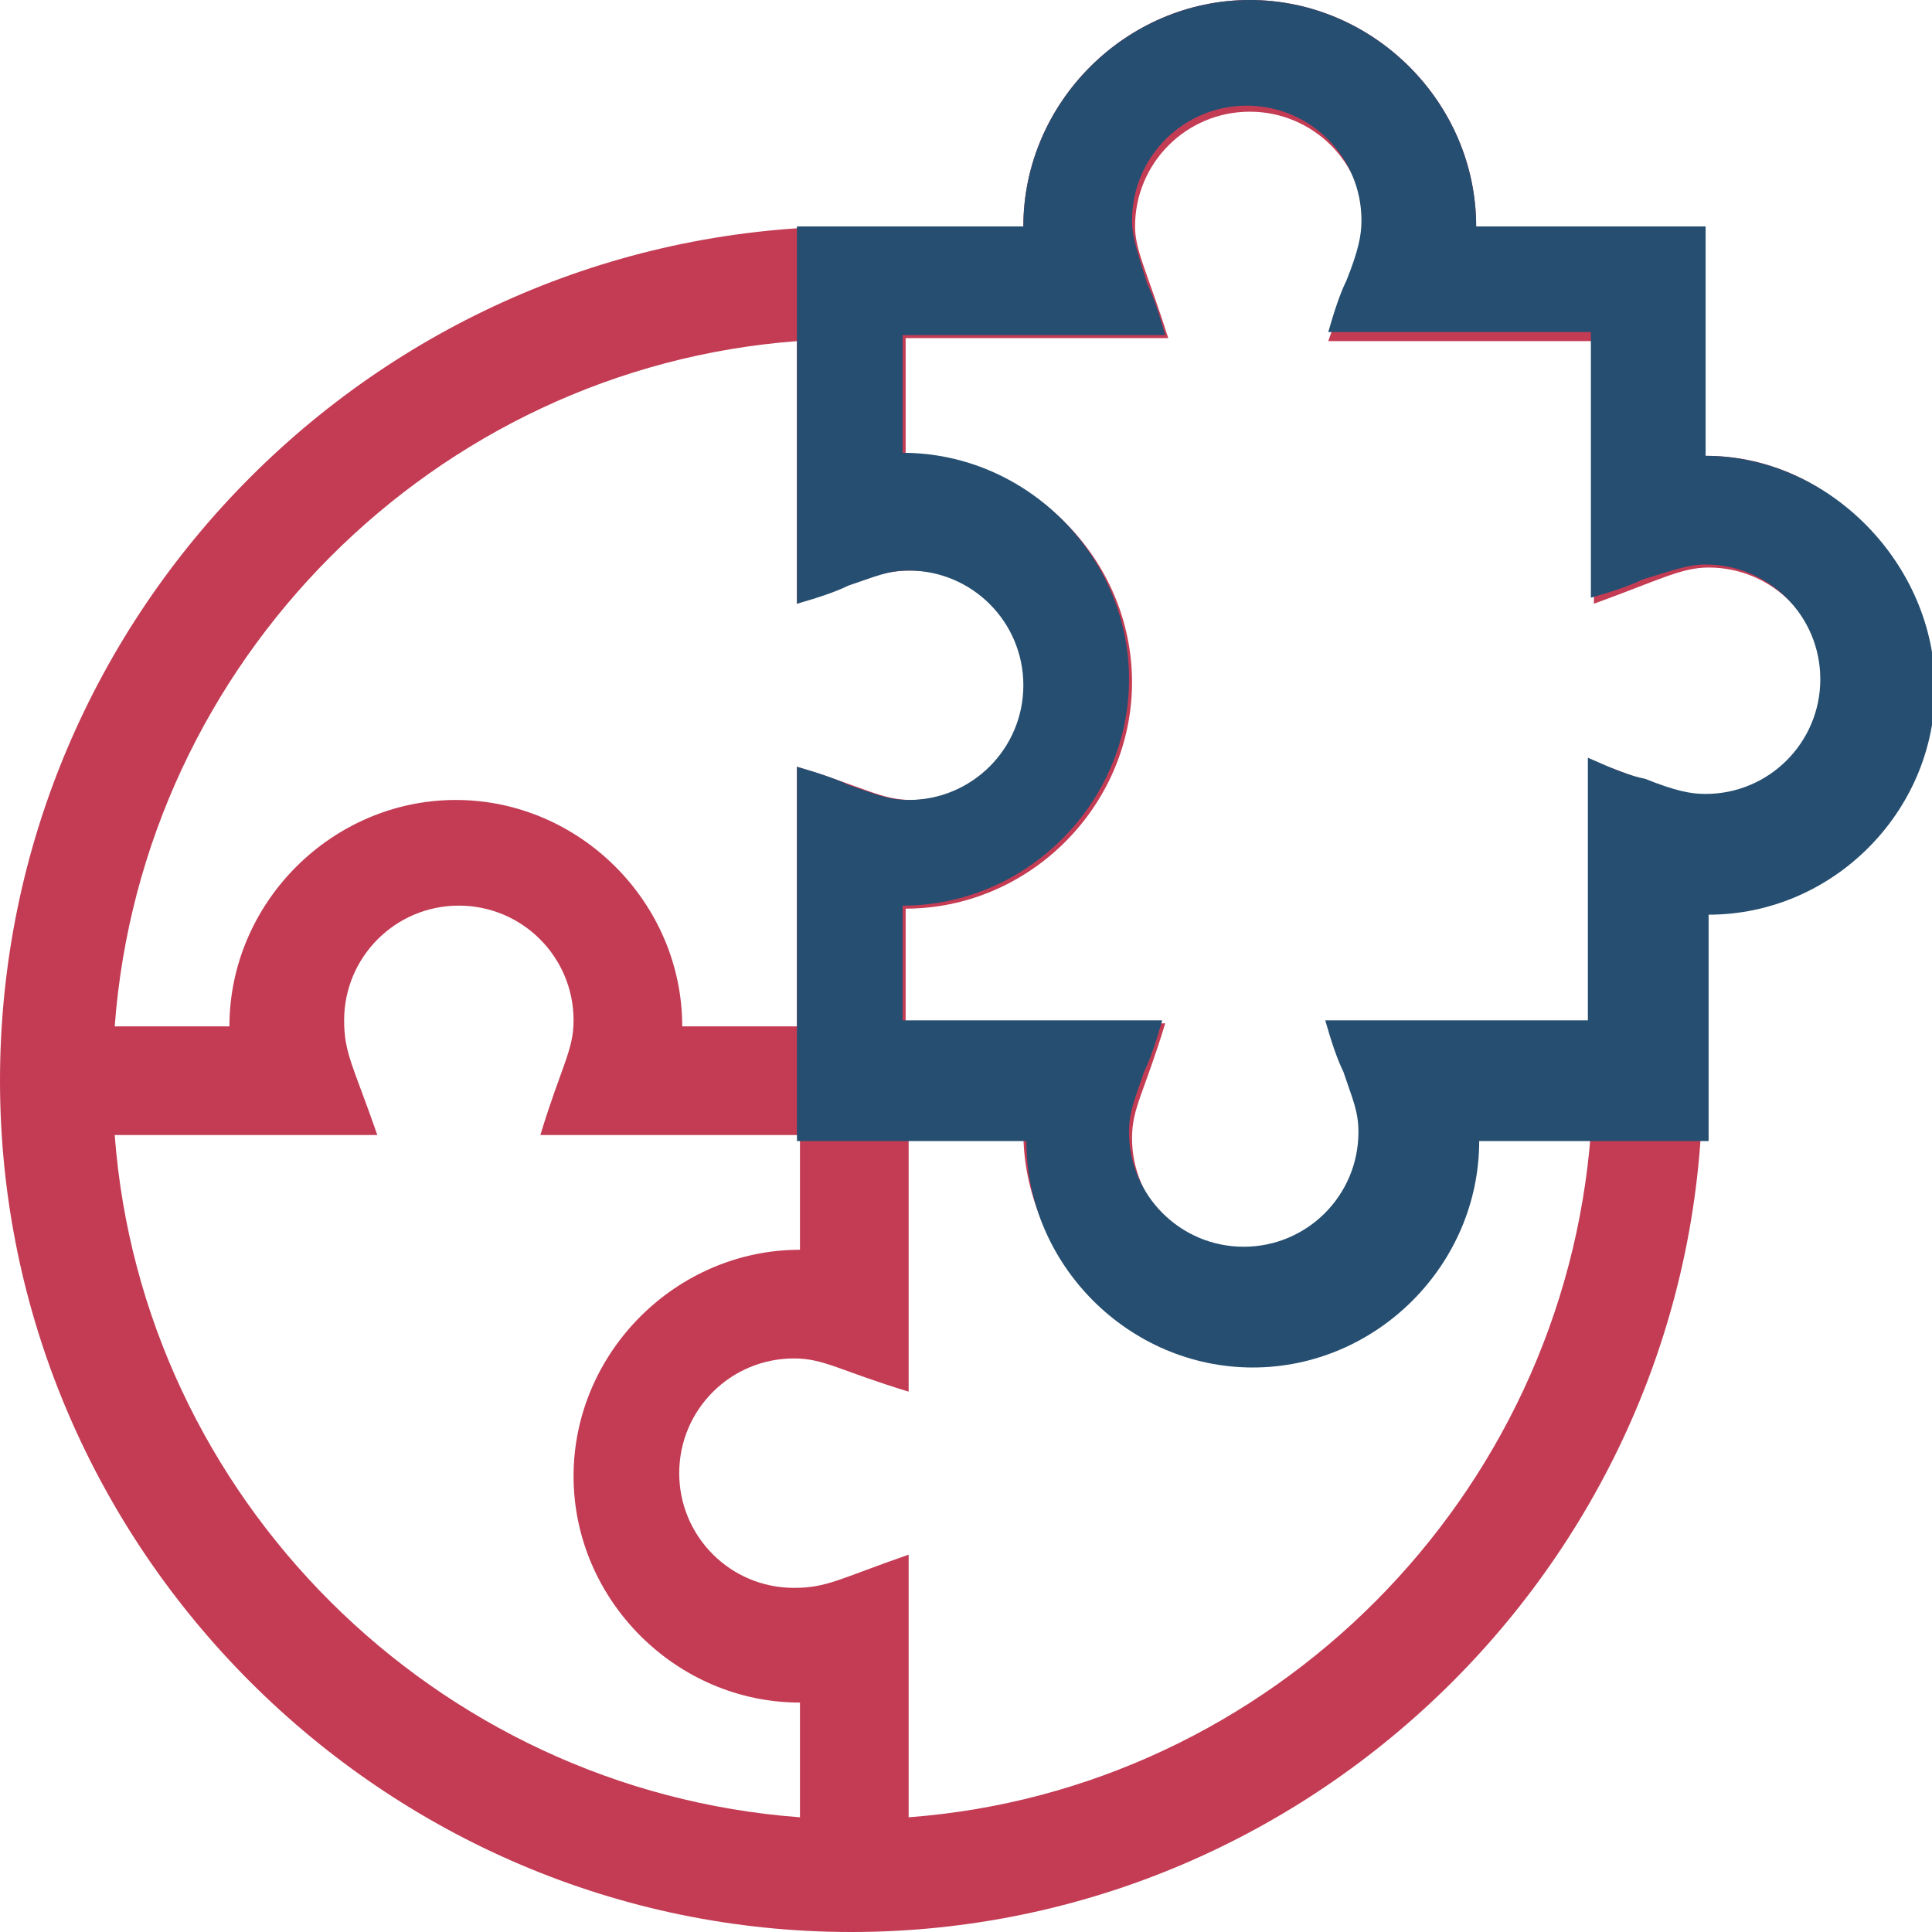 <?xml version="1.0" encoding="utf-8"?>
<!-- Generator: Adobe Illustrator 24.3.0, SVG Export Plug-In . SVG Version: 6.00 Build 0)  -->
<svg version="1.1" id="Layer_1" xmlns="http://www.w3.org/2000/svg" xmlns:xlink="http://www.w3.org/1999/xlink" x="0px" y="0px"
	 viewBox="0 0 64 64" style="enable-background:new 0 0 64 64;" xml:space="preserve">
<style type="text/css">
	.st0{fill:#C33C54;}
	.st1{fill-rule:evenodd;clip-rule:evenodd;fill:#254E70;}
</style>
<path class="st0" d="M56.5,15.1V7.5h-7.6c0-4.1-3.4-7.5-7.5-7.5s-7.5,3.4-7.5,7.5h-5.6C12.7,7.5,0,20.2,0,35.8
	C0,51.3,12.7,64,28.2,64c15.5,0,28.2-12.7,28.2-28.2v-5.6c4.1,0,7.5-3.4,7.5-7.5S60.6,15.1,56.5,15.1z M26.4,11.3V20
	c2.3-0.8,2.7-1.1,3.8-1.1c2.1,0,3.8,1.7,3.8,3.8c0,2.1-1.7,3.8-3.8,3.8c-1,0-1.5-0.4-3.8-1.1v8.6h-3.8c0-4.1-3.4-7.5-7.5-7.5
	s-7.5,3.4-7.5,7.5H3.8C4.7,21.9,14.4,12.2,26.4,11.3z M3.8,37.6h8.7c-0.8-2.3-1.1-2.7-1.1-3.8c0-2.1,1.7-3.8,3.8-3.8
	c2.1,0,3.8,1.7,3.8,3.8c0,1-0.4,1.5-1.1,3.8h8.6v3.8c-4.1,0-7.5,3.4-7.5,7.5s3.4,7.5,7.5,7.5v3.8C14.4,59.3,4.7,49.6,3.8,37.6z
	 M30.1,60.2v-8.7c-2.3,0.8-2.7,1.1-3.8,1.1c-2.1,0-3.8-1.7-3.8-3.8s1.7-3.8,3.8-3.8c1,0,1.5,0.4,3.8,1.1v-8.6h3.8
	c0,4.1,3.4,7.5,7.5,7.5s7.5-3.4,7.5-7.5l3.8,0C51.8,49.6,42.1,59.3,30.1,60.2z M56.5,26.4c-0.9,0-1.5-0.4-3.8-1.2v8.7H44
	c0.8,2.3,1.1,2.7,1.1,3.8c0,2.1-1.7,3.8-3.8,3.8s-3.8-1.7-3.8-3.8c0-1,0.4-1.5,1.1-3.8h-8.6v-3.8c4.1,0,7.5-3.4,7.5-7.5
	s-3.4-7.5-7.5-7.5v-3.9h8.7C38,9,37.6,8.3,37.6,7.5c0-2.1,1.7-3.8,3.8-3.8s3.8,1.7,3.8,3.8c0,0.9-0.4,1.5-1.2,3.8h8.8V20
	c2.2-0.8,2.9-1.2,3.8-1.2c2.1,0,3.8,1.7,3.8,3.8C60.2,24.7,58.6,26.4,56.5,26.4z"/>
<path class="st1" d="M56.5,15.1V7.5h-7.6c0-4.1-3.4-7.5-7.5-7.5s-7.5,3.4-7.5,7.5h-5.6h-1.9v3.8V20c0.7-0.2,1.3-0.4,1.7-0.6
	c0.9-0.3,1.3-0.5,2-0.5c2.1,0,3.8,1.7,3.8,3.8c0,2.1-1.7,3.8-3.8,3.8c-0.7,0-1.1-0.2-2-0.5c-0.4-0.2-1-0.4-1.7-0.6v8.6v3.8h3.8h3.8
	c0,4.1,3.4,7.5,7.5,7.5s7.5-3.4,7.5-7.5l3.8,0h3.8v-1.9v-5.6c4.1,0,7.5-3.4,7.5-7.5S60.6,15.1,56.5,15.1z M54.5,25.8
	c1,0.4,1.5,0.5,2,0.5c2.1,0,3.8-1.7,3.8-3.8c0-2.1-1.7-3.8-3.8-3.8c-0.6,0-1.1,0.2-2.1,0.5c-0.4,0.2-1,0.4-1.7,0.6v-8.8H44
	c0.2-0.7,0.4-1.3,0.6-1.7c0.4-1,0.5-1.5,0.5-2c0-2.1-1.7-3.8-3.8-3.8c-2.1,0-3.8,1.7-3.8,3.8c0,0.6,0.2,1.1,0.5,2.1
	c0.2,0.4,0.4,1,0.6,1.7h-8.7v3.9c4.1,0,7.5,3.4,7.5,7.5s-3.4,7.5-7.5,7.5v3.8h8.6c-0.2,0.7-0.4,1.3-0.6,1.7c-0.3,0.9-0.5,1.3-0.5,2
	c0,2.1,1.7,3.8,3.8,3.8c2.1,0,3.8-1.7,3.8-3.8c0-0.7-0.2-1.1-0.5-2c-0.2-0.4-0.4-1-0.6-1.7h8.7v-8.7C53.5,25.5,54,25.7,54.5,25.8z"
	/>
</svg>
